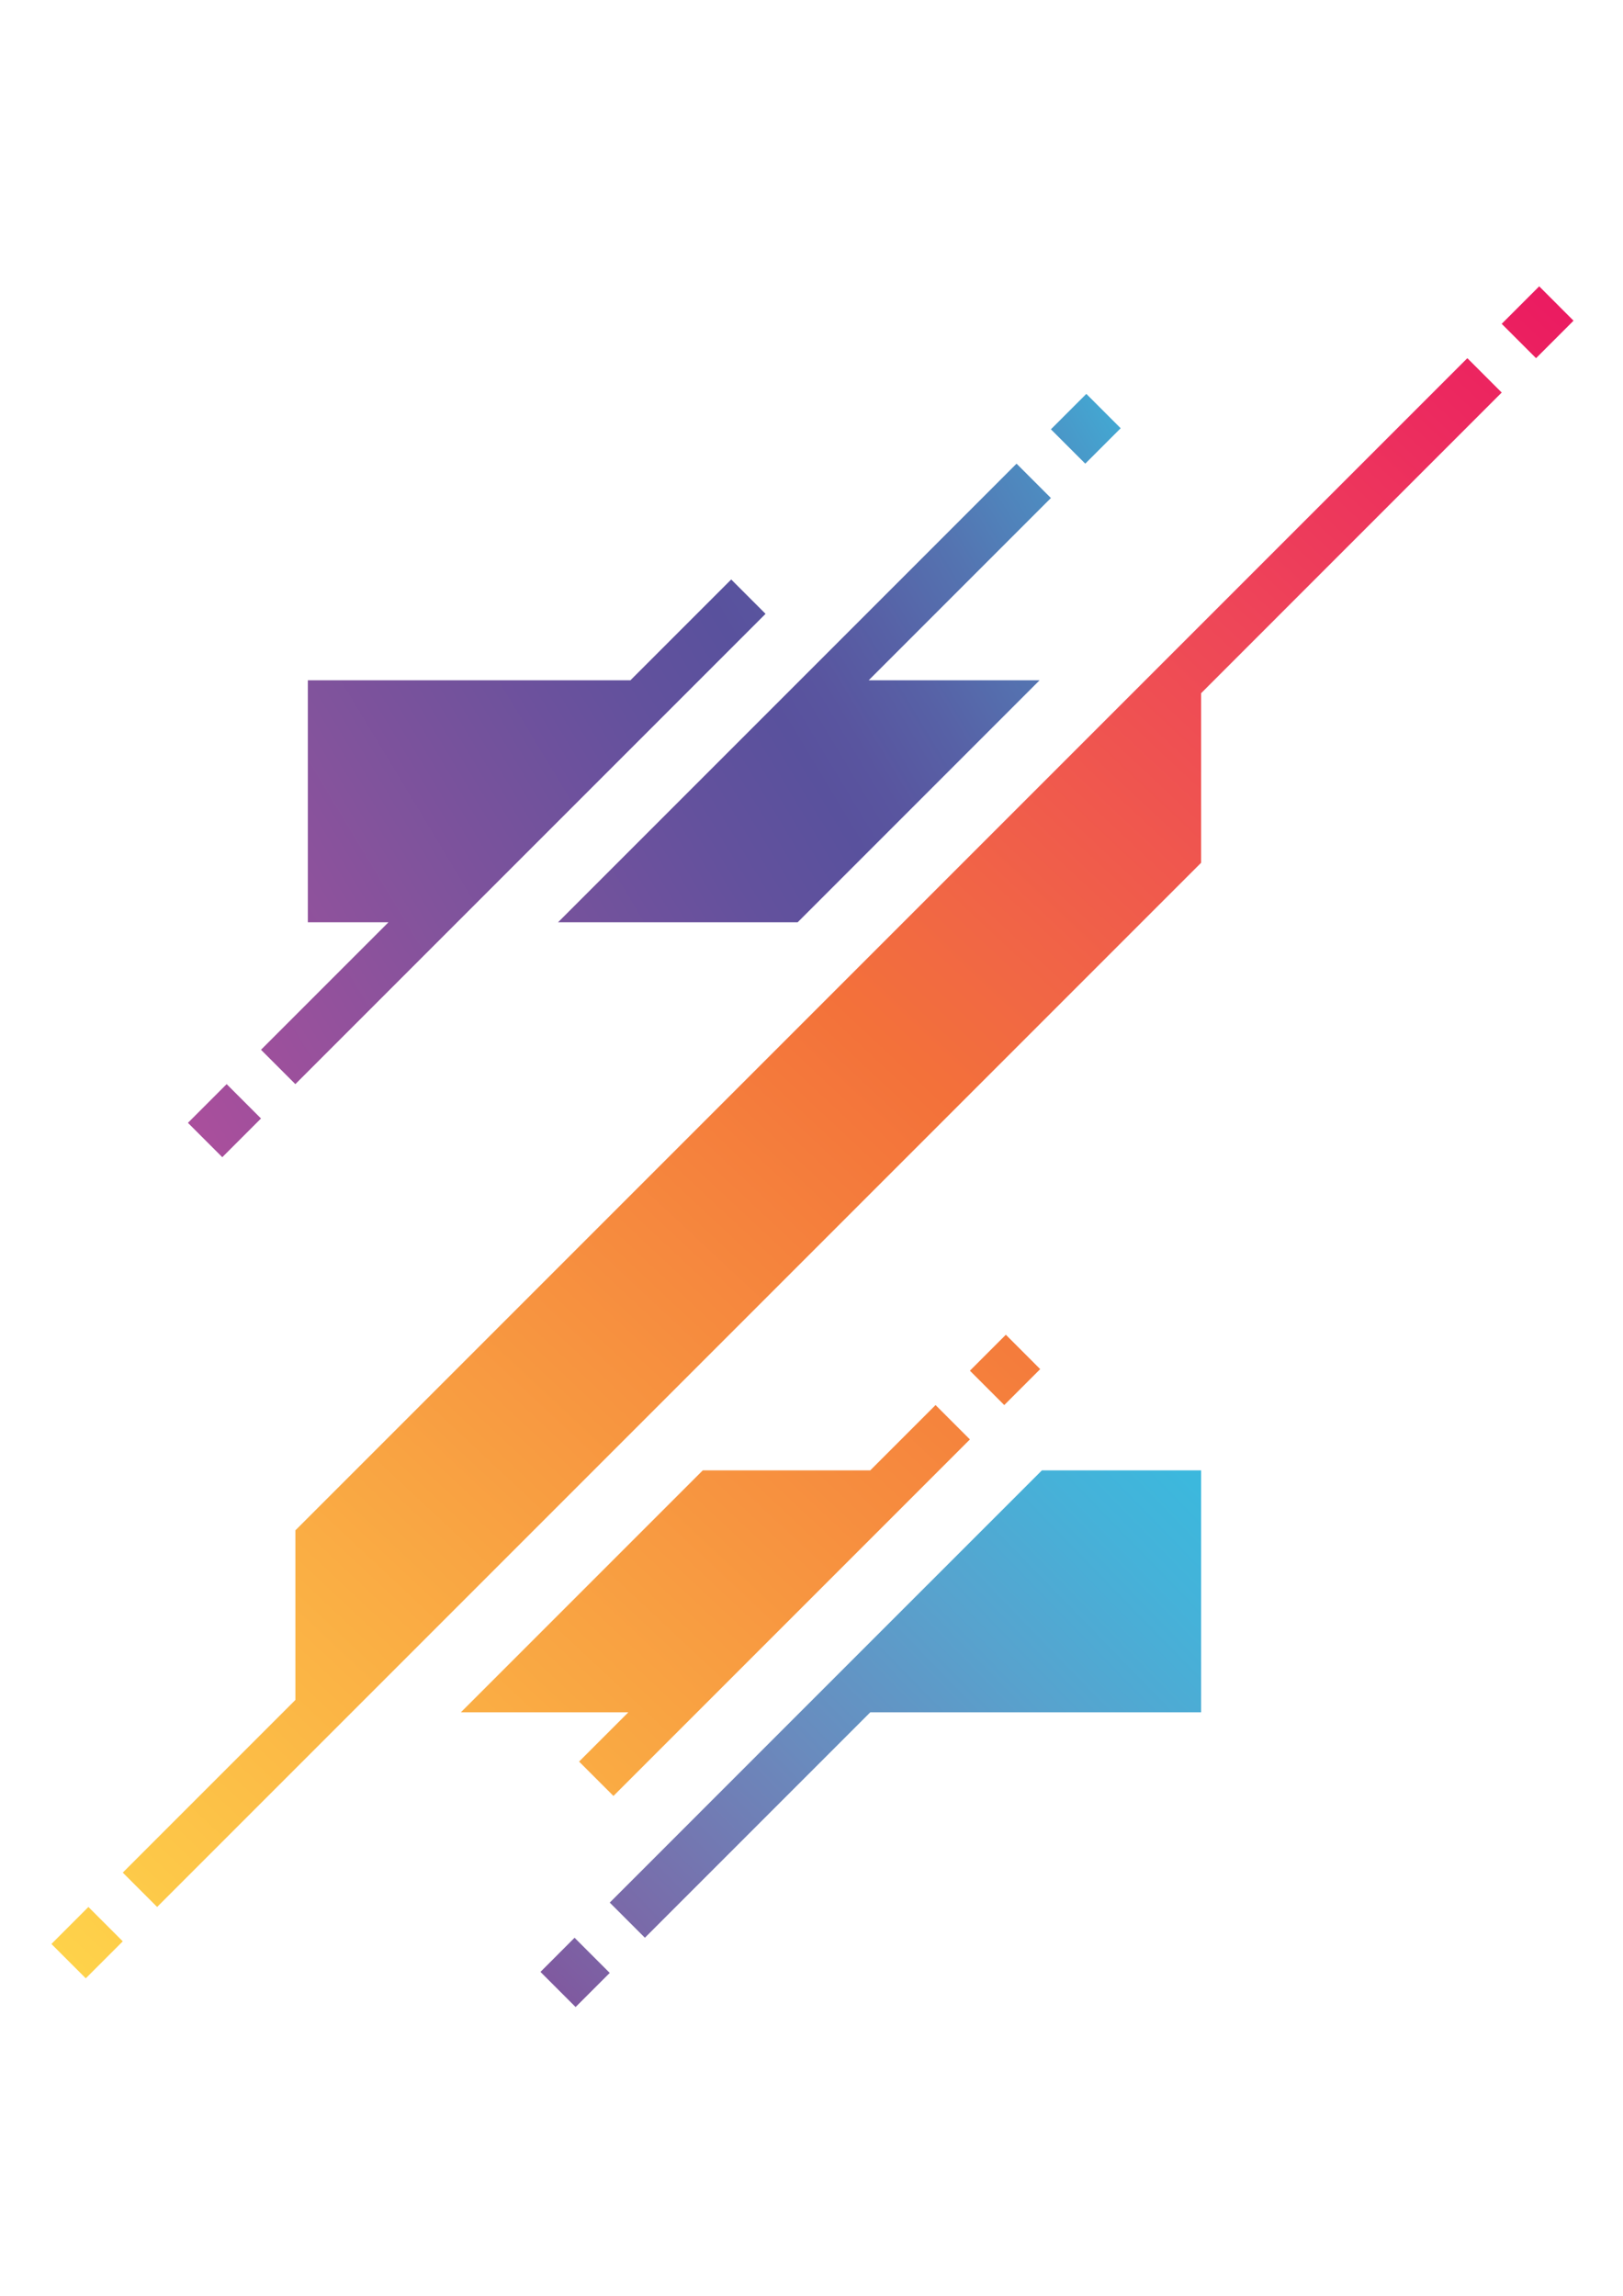 <?xml version="1.0" encoding="UTF-8"?> <!-- Generator: Adobe Illustrator 24.3.0, SVG Export Plug-In . SVG Version: 6.00 Build 0) --> <svg xmlns="http://www.w3.org/2000/svg" xmlns:xlink="http://www.w3.org/1999/xlink" id="Слой_1" x="0px" y="0px" viewBox="0 0 595.28 841.89" style="enable-background:new 0 0 595.28 841.89;" xml:space="preserve"> <style type="text/css"> .st0{fill:url(#SVGID_1_);} .st1{fill:url(#SVGID_2_);} .st2{fill:url(#SVGID_3_);} .st3{fill:url(#SVGID_4_);} .st4{fill:url(#SVGID_5_);} .st5{fill:url(#SVGID_6_);} .st6{fill:url(#SVGID_7_);} .st7{fill:url(#SVGID_8_);} .st8{fill:url(#SVGID_9_);} .st9{fill:url(#SVGID_10_);} .st10{fill:url(#SVGID_11_);} </style> <linearGradient id="SVGID_1_" gradientUnits="userSpaceOnUse" x1="-6.008" y1="728.224" x2="576.464" y2="104.797"> <stop offset="0" style="stop-color:#FFD84B"></stop> <stop offset="0.561" style="stop-color:#F3713A"></stop> <stop offset="0.624" style="stop-color:#F16645"></stop> <stop offset="0.794" style="stop-color:#EE4658"></stop> <stop offset="0.925" style="stop-color:#EC295F"></stop> <stop offset="1" style="stop-color:#EB1961"></stop> </linearGradient> <polygon class="st0" points="563.39,131.35 577.14,117.6 564.54,105 550.79,118.75 "></polygon> <linearGradient id="SVGID_2_" gradientUnits="userSpaceOnUse" x1="6.355" y1="739.775" x2="588.827" y2="116.348"> <stop offset="0" style="stop-color:#FFD84B"></stop> <stop offset="0.561" style="stop-color:#F3713A"></stop> <stop offset="0.624" style="stop-color:#F16645"></stop> <stop offset="0.794" style="stop-color:#EE4658"></stop> <stop offset="0.925" style="stop-color:#EC295F"></stop> <stop offset="1" style="stop-color:#EB1961"></stop> </linearGradient> <polygon class="st1" points="32.42,699.3 18.86,712.87 31.46,725.47 45.03,711.91 "></polygon> <linearGradient id="SVGID_3_" gradientUnits="userSpaceOnUse" x1="81.347" y1="809.841" x2="663.819" y2="186.413"> <stop offset="0" style="stop-color:#FFD84B"></stop> <stop offset="0.561" style="stop-color:#F3713A"></stop> <stop offset="0.624" style="stop-color:#F16645"></stop> <stop offset="0.794" style="stop-color:#EE4658"></stop> <stop offset="0.925" style="stop-color:#EC295F"></stop> <stop offset="1" style="stop-color:#EB1961"></stop> </linearGradient> <polygon class="st2" points="355.74,502.65 368.34,515.25 381.52,502.07 368.92,489.46 "></polygon> <linearGradient id="SVGID_4_" gradientUnits="userSpaceOnUse" x1="194.334" y1="739.443" x2="417.312" y2="522.533"> <stop offset="0" style="stop-color:#81539C"></stop> <stop offset="0.143" style="stop-color:#7B67A7"></stop> <stop offset="0.443" style="stop-color:#6A8ABD"></stop> <stop offset="0.697" style="stop-color:#57A3CE"></stop> <stop offset="0.89" style="stop-color:#45B2D9"></stop> <stop offset="1" style="stop-color:#3CB8DD"></stop> </linearGradient> <polygon class="st3" points="210.74,710.59 198.23,723.11 211.12,736 223.64,723.49 "></polygon> <linearGradient id="SVGID_5_" gradientUnits="userSpaceOnUse" x1="-0.651" y1="733.229" x2="581.821" y2="109.802"> <stop offset="0" style="stop-color:#FFD84B"></stop> <stop offset="0.561" style="stop-color:#F3713A"></stop> <stop offset="0.624" style="stop-color:#F16645"></stop> <stop offset="0.794" style="stop-color:#EE4658"></stop> <stop offset="0.925" style="stop-color:#EC295F"></stop> <stop offset="1" style="stop-color:#EB1961"></stop> </linearGradient> <path class="st4" d="M550.79,143.95l-12.6-12.6L108.35,561.18v62.19L45.03,686.7l12.6,12.6l71.38-71.38l88.74-88.74l222.8-222.8 V254.2L550.79,143.95z"></path> <linearGradient id="SVGID_6_" gradientUnits="userSpaceOnUse" x1="62.297" y1="792.043" x2="644.769" y2="168.615"> <stop offset="0" style="stop-color:#FFD84B"></stop> <stop offset="0.561" style="stop-color:#F3713A"></stop> <stop offset="0.624" style="stop-color:#F16645"></stop> <stop offset="0.794" style="stop-color:#EE4658"></stop> <stop offset="0.925" style="stop-color:#EC295F"></stop> <stop offset="1" style="stop-color:#EB1961"></stop> </linearGradient> <polygon class="st5" points="343.14,515.25 319.2,539.19 257.77,539.19 169.03,627.92 230.46,627.92 212.39,645.99 225,658.59 255.67,627.92 344.4,539.19 355.74,527.85 "></polygon> <linearGradient id="SVGID_7_" gradientUnits="userSpaceOnUse" x1="221.934" y1="767.815" x2="444.911" y2="550.905"> <stop offset="0" style="stop-color:#81539C"></stop> <stop offset="0.143" style="stop-color:#7B67A7"></stop> <stop offset="0.443" style="stop-color:#6A8ABD"></stop> <stop offset="0.697" style="stop-color:#57A3CE"></stop> <stop offset="0.89" style="stop-color:#45B2D9"></stop> <stop offset="1" style="stop-color:#3CB8DD"></stop> </linearGradient> <polygon class="st6" points="440.55,539.19 407.93,539.19 382.15,539.19 293.41,627.92 223.64,697.7 236.53,710.59 319.2,627.92 440.55,627.92 "></polygon> <g> <linearGradient id="SVGID_8_" gradientUnits="userSpaceOnUse" x1="33.098" y1="440.642" x2="453.267" y2="187.328"> <stop offset="0" style="stop-color:#B94D9C"></stop> <stop offset="0.338" style="stop-color:#81539C"></stop> <stop offset="0.385" style="stop-color:#7A529C"></stop> <stop offset="0.54" style="stop-color:#63519D"></stop> <stop offset="0.628" style="stop-color:#59519D"></stop> <stop offset="0.668" style="stop-color:#59559F"></stop> <stop offset="0.73" style="stop-color:#5761A6"></stop> <stop offset="0.805" style="stop-color:#5474B1"></stop> <stop offset="0.892" style="stop-color:#4D8EC2"></stop> <stop offset="0.986" style="stop-color:#3FB2D9"></stop> <stop offset="1" style="stop-color:#3CB8DD"></stop> </linearGradient> <polygon class="st7" points="83.13,397.56 68.93,411.76 81.53,424.36 95.73,410.16 "></polygon> <linearGradient id="SVGID_9_" gradientUnits="userSpaceOnUse" x1="5.125" y1="394.244" x2="425.293" y2="140.929"> <stop offset="0" style="stop-color:#B94D9C"></stop> <stop offset="0.338" style="stop-color:#81539C"></stop> <stop offset="0.385" style="stop-color:#7A529C"></stop> <stop offset="0.54" style="stop-color:#63519D"></stop> <stop offset="0.628" style="stop-color:#59519D"></stop> <stop offset="0.668" style="stop-color:#59559F"></stop> <stop offset="0.73" style="stop-color:#5761A6"></stop> <stop offset="0.805" style="stop-color:#5474B1"></stop> <stop offset="0.892" style="stop-color:#4D8EC2"></stop> <stop offset="0.986" style="stop-color:#3FB2D9"></stop> <stop offset="1" style="stop-color:#3CB8DD"></stop> </linearGradient> <polygon class="st8" points="398.05,170.03 411.04,157.04 398.44,144.44 385.45,157.43 "></polygon> <linearGradient id="SVGID_10_" gradientUnits="userSpaceOnUse" x1="30.491" y1="436.318" x2="450.66" y2="183.004"> <stop offset="0" style="stop-color:#B94D9C"></stop> <stop offset="0.338" style="stop-color:#81539C"></stop> <stop offset="0.385" style="stop-color:#7A529C"></stop> <stop offset="0.54" style="stop-color:#63519D"></stop> <stop offset="0.628" style="stop-color:#59519D"></stop> <stop offset="0.668" style="stop-color:#59559F"></stop> <stop offset="0.73" style="stop-color:#5761A6"></stop> <stop offset="0.805" style="stop-color:#5474B1"></stop> <stop offset="0.892" style="stop-color:#4D8EC2"></stop> <stop offset="0.986" style="stop-color:#3FB2D9"></stop> <stop offset="1" style="stop-color:#3CB8DD"></stop> </linearGradient> <polygon class="st9" points="385.45,182.63 372.85,170.03 204.68,338.21 228.19,338.21 229.88,338.21 292.56,338.21 381.29,249.47 318.61,249.47 "></polygon> <linearGradient id="SVGID_11_" gradientUnits="userSpaceOnUse" x1="1.973" y1="389.016" x2="422.142" y2="135.701"> <stop offset="0" style="stop-color:#B94D9C"></stop> <stop offset="0.338" style="stop-color:#81539C"></stop> <stop offset="0.385" style="stop-color:#7A529C"></stop> <stop offset="0.54" style="stop-color:#63519D"></stop> <stop offset="0.628" style="stop-color:#59519D"></stop> <stop offset="0.668" style="stop-color:#59559F"></stop> <stop offset="0.73" style="stop-color:#5761A6"></stop> <stop offset="0.805" style="stop-color:#5474B1"></stop> <stop offset="0.892" style="stop-color:#4D8EC2"></stop> <stop offset="0.986" style="stop-color:#3FB2D9"></stop> <stop offset="1" style="stop-color:#3CB8DD"></stop> </linearGradient> <polygon class="st10" points="268.19,212.5 231.22,249.47 112.91,249.47 112.91,338.21 142.48,338.21 95.73,384.96 108.33,397.56 280.79,225.1 "></polygon> </g> </svg> 